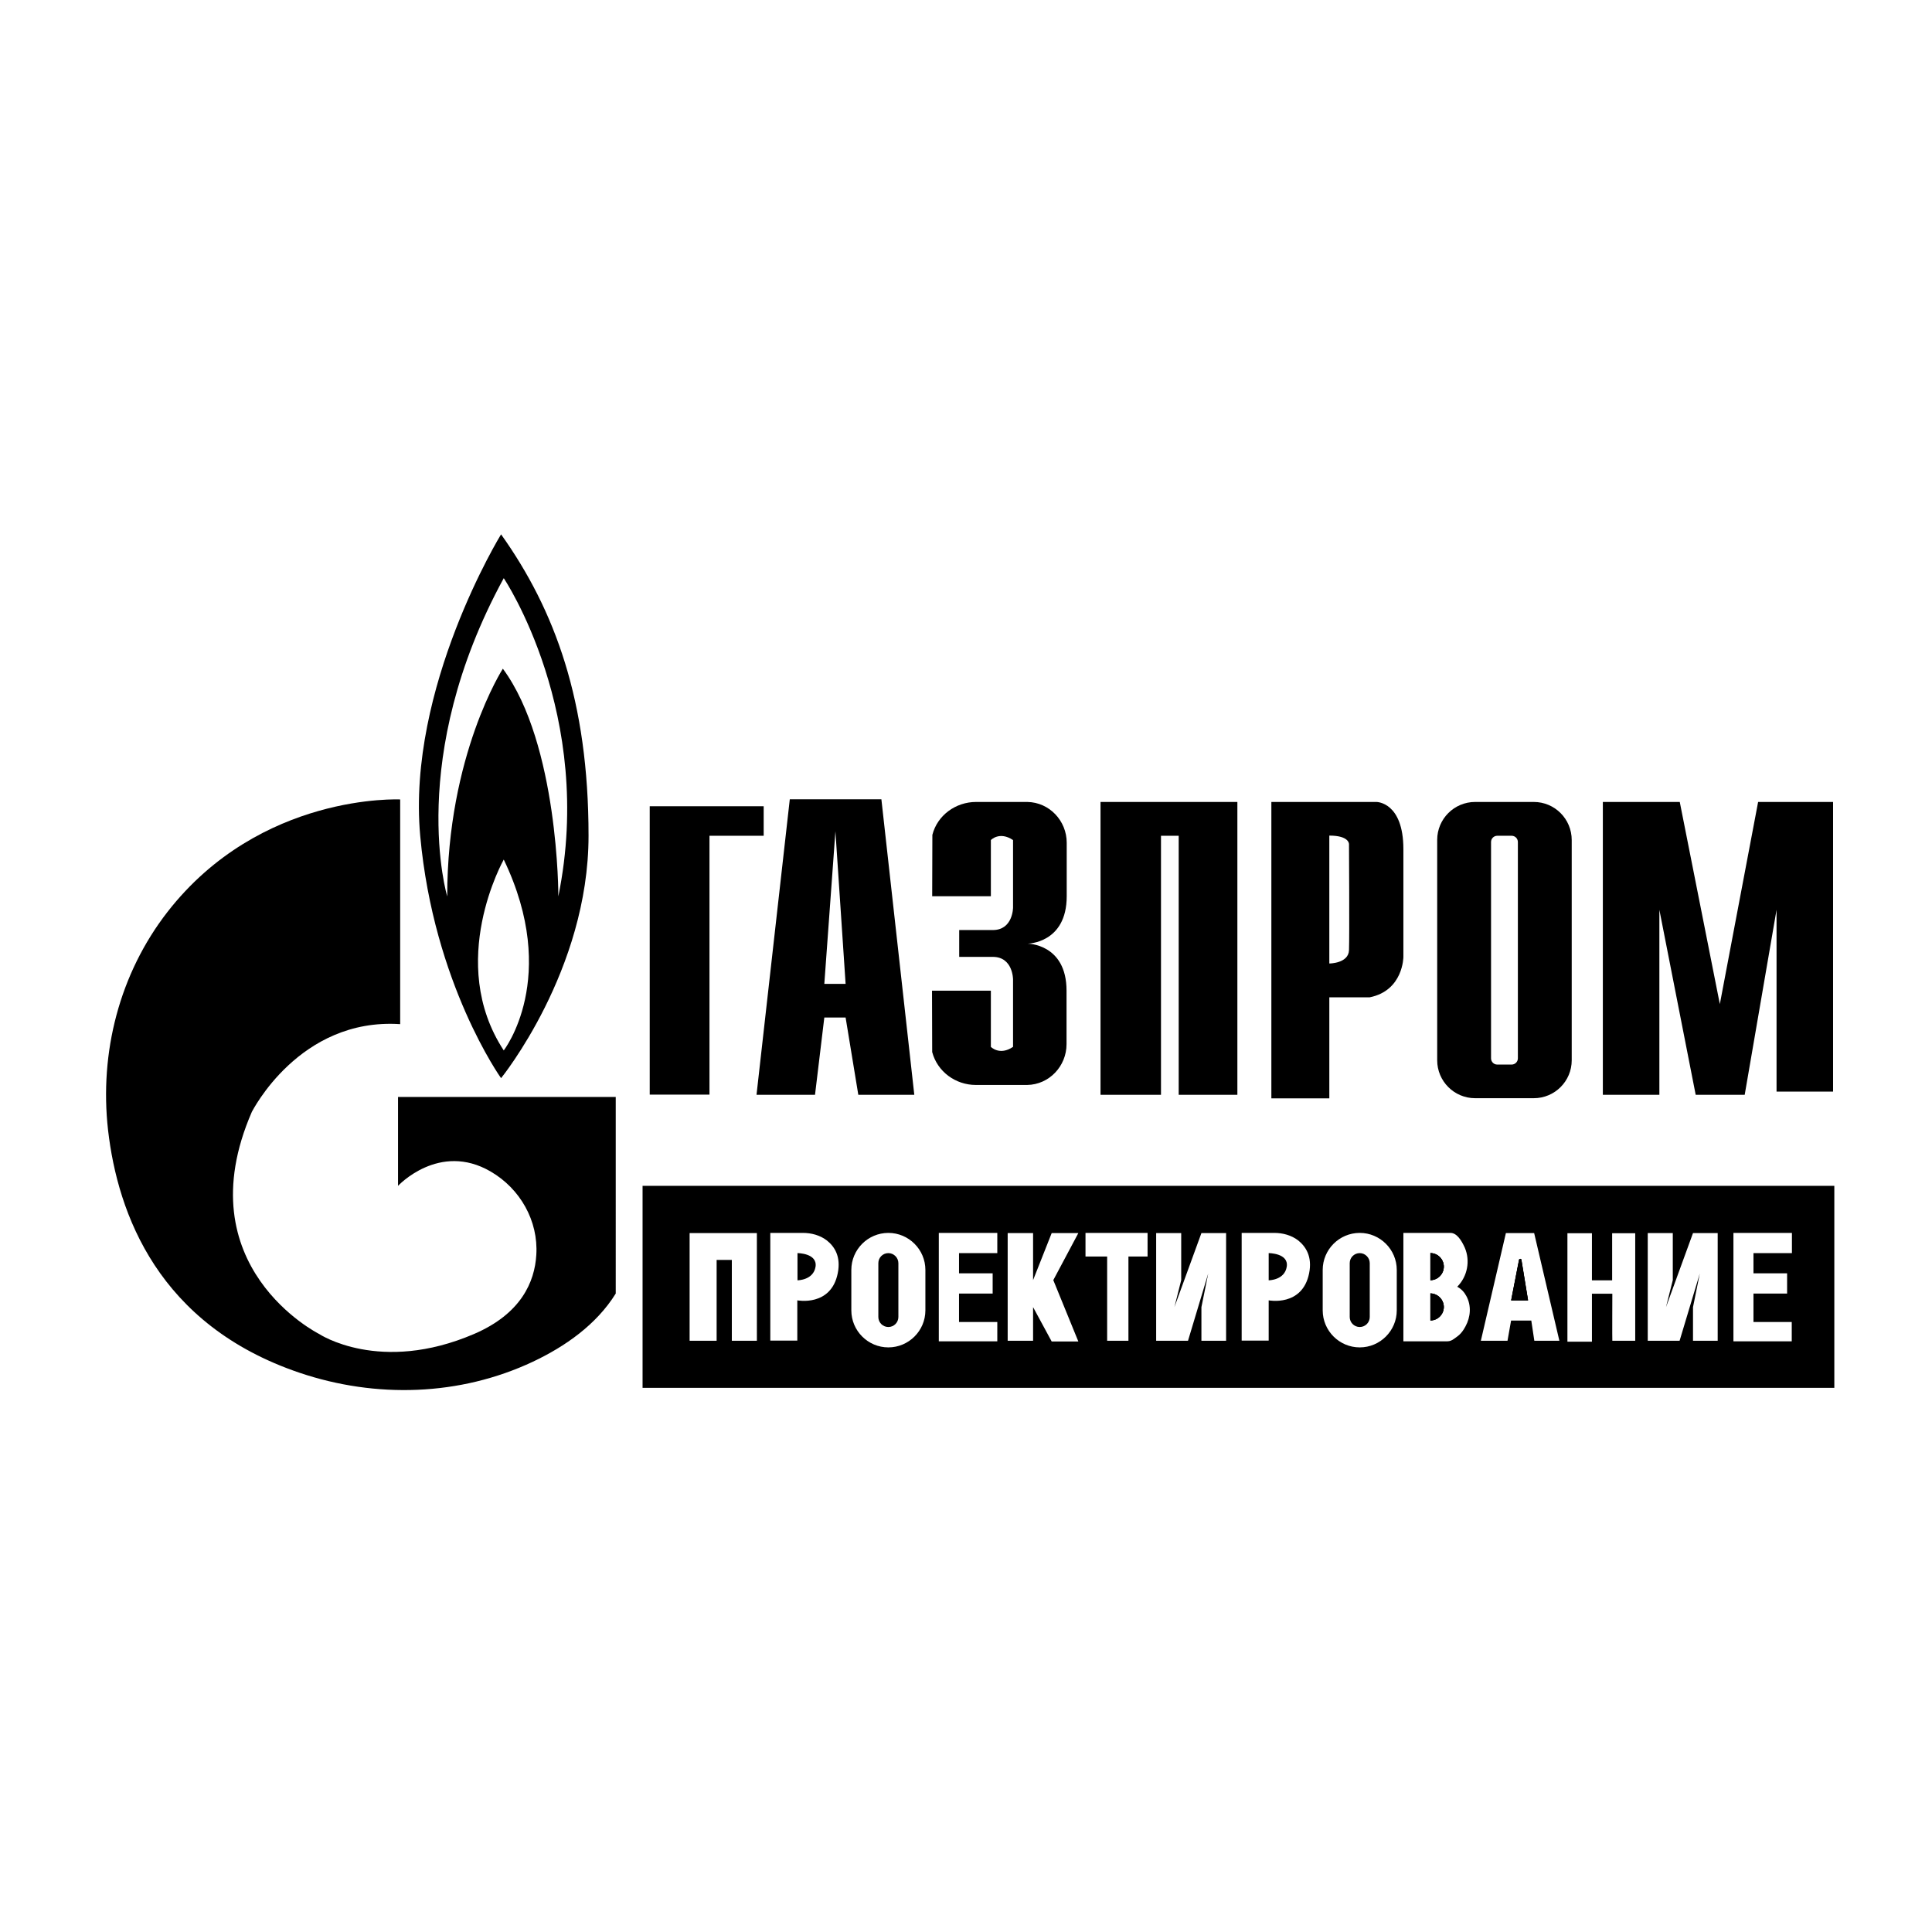<?xml version="1.0" encoding="UTF-8"?> <!-- Generator: Adobe Illustrator 27.0.0, SVG Export Plug-In . SVG Version: 6.00 Build 0) --> <svg xmlns="http://www.w3.org/2000/svg" xmlns:xlink="http://www.w3.org/1999/xlink" id="Слой_1" x="0px" y="0px" viewBox="0 0 1080 1080" style="enable-background:new 0 0 1080 1080;" xml:space="preserve"> <style type="text/css"> .st0{fill:none;} </style> <g> <path d="M223.7,572.5V446.9c0,0-78.1-3.9-130.1,62.9c-26.8,34.5-38.1,78.5-33.2,121.9c5.4,47,28.2,109,107.1,135.7 c42.7,14.4,89.6,13,130.4-6.2c18-8.5,35.5-20.7,46.3-38.1V613.2H222.5v49.7c0,0,23-24.8,51.8-8c16.5,9.6,26.7,27.6,25.5,46.6 c-0.9,15.1-8.5,32.9-34.8,44.2c-52.7,22.6-86.6,0-86.6,0s-75.3-37.6-37.6-124.2C140.9,621.5,167.2,568.8,223.7,572.5z"></path> <path d="M280.1,298.7c0,0-52.7,85.7-45.2,168.5s45.2,135.5,45.2,135.5s48.9-60.2,48.9-135.5S310.2,341,280.1,298.7z M281.6,587.2 c-32.4-49.4,0-106.7,0-106.7C313.3,546.5,281.6,587.2,281.6,587.2z M281.1,373.8c0,0-31.1,48.2-31.1,127.3 c0,0-23.3-77.3,31.6-177.9c0,0,51.3,76.3,30.5,177.9C312.2,501,312.2,415.9,281.1,373.8z"></path> <polygon points="363.2,450.7 363.2,611.9 396.6,611.9 396.6,467.2 426.9,467.2 426.9,450.7 "></polygon> <path d="M492.7,446.8h-51.2L422.9,612h32.7l5.2-43.2h11.9l7.1,43.2h31.3L492.7,446.8z M460.8,550l6.2-85.3l5.7,85.3H460.8z"></path> <path d="M596.3,501v-29.9c0-12.3-9.7-22.6-22-22.8c-0.2,0-0.4,0-0.6,0h-28.1c-11.3,0-21.6,7.4-24.4,18.4c0,0.1-0.1,34.3-0.1,34.3 h32.8v-31.4c0,0,4.8-5.1,12.4,0v37.7c0,0,0,12.6-11.3,12.6h-18.8v7.5v7.5h18.8c11.3,0,11.3,12.6,11.3,12.6v37.7 c-7.5,5.1-12.4,0-12.4,0v-31.4H521c0,0,0.1,34.2,0.1,34.3c2.9,11,13.1,18.4,24.4,18.4h28.1c0.2,0,0.4,0,0.6,0 c12.3-0.2,22-10.5,22-22.8v-29.9c0-26.3-21.8-26.3-21.8-26.3S596.3,527.4,596.3,501z"></path> <polygon points="615.2,612 615.2,448.3 691.7,448.3 691.7,612 658.9,612 658.9,467.2 649,467.2 649,612 "></polygon> <path d="M769.5,448.3h-58.8V614h32.4v-56.5h22.6c18.8-3.8,18.8-22.6,18.8-22.6v-60.2C784.5,448.3,769.5,448.3,769.5,448.3z M754.1,531.1c-0.2,7.5-11,7.5-11,7.5v-71.5c11.3,0,11,4.8,11,4.8S754.4,523.6,754.1,531.1z"></path> <polygon points="896,612 896,448.3 939,448.3 961.4,561.3 982.8,448.3 1024.7,448.3 1024.7,610.2 993.1,610.2 993.1,508.6 975.3,612 947.9,612 927.6,508.6 927.6,612 "></polygon> <path d="M857.4,448.3h-32.8c-11.7,0-21.2,9.5-21.2,21.2v123.2c0,11.7,9.5,21.2,21.2,21.2h32.8c11.7,0,21.2-9.5,21.2-21.2V469.6 C878.6,457.8,869.1,448.3,857.4,448.3z M848.5,591.6c0,2-1.6,3.5-3.5,3.5h-8c-2,0-3.5-1.6-3.5-3.5V470.7c0-2,1.6-3.5,3.5-3.5h8 c2,0,3.5,1.6,3.5,3.5V591.6z"></path> <path d="M445.8,700.5v15.2c0,0,8.9,0,10.1-7.6C457,700.5,445.8,700.5,445.8,700.5z M496.6,700.5c-3.1,0-5.6,2.5-5.6,5.6v30.1 c0,3.1,2.5,5.6,5.6,5.6s5.6-2.5,5.6-5.6v-30.1C502.2,703.1,499.7,700.5,496.6,700.5z M496.6,700.5c-3.1,0-5.6,2.5-5.6,5.6v30.1 c0,3.1,2.5,5.6,5.6,5.6s5.6-2.5,5.6-5.6v-30.1C502.2,703.1,499.7,700.5,496.6,700.5z M445.8,700.5v15.2c0,0,8.9,0,10.1-7.6 C457,700.5,445.8,700.5,445.8,700.5z M445.8,700.5v15.2c0,0,8.9,0,10.1-7.6C457,700.5,445.8,700.5,445.8,700.5z M496.6,700.5 c-3.1,0-5.6,2.5-5.6,5.6v30.1c0,3.1,2.5,5.6,5.6,5.6s5.6-2.5,5.6-5.6v-30.1C502.2,703.1,499.7,700.5,496.6,700.5z M760.1,700.5 c-3.1,0-5.6,2.5-5.6,5.6v30.1c0,3.1,2.5,5.6,5.6,5.6c3.1,0,5.6-2.5,5.6-5.6v-30.1C765.7,703.1,763.2,700.5,760.1,700.5z M799.6,723.1v15.1c4.1,0,7.5-3.4,7.5-7.5C807.1,726.5,803.7,723.1,799.6,723.1z M799.6,700.5v15.1c4.1,0,7.5-3.4,7.5-7.5 C807.1,703.9,803.7,700.5,799.6,700.5z M799.6,700.5v15.1c4.1,0,7.5-3.4,7.5-7.5C807.1,703.9,803.7,700.5,799.6,700.5z M799.6,723.1v15.1c4.1,0,7.5-3.4,7.5-7.5C807.1,726.5,803.7,723.1,799.6,723.1z M760.1,700.5c-3.1,0-5.6,2.5-5.6,5.6v30.1 c0,3.1,2.5,5.6,5.6,5.6c3.1,0,5.6-2.5,5.6-5.6v-30.1C765.7,703.1,763.2,700.5,760.1,700.5z M496.6,700.5c-3.1,0-5.6,2.5-5.6,5.6 v30.1c0,3.1,2.5,5.6,5.6,5.6s5.6-2.5,5.6-5.6v-30.1C502.2,703.1,499.7,700.5,496.6,700.5z M445.8,700.5v15.2c0,0,8.9,0,10.1-7.6 C457,700.5,445.8,700.5,445.8,700.5z M445.8,700.5v15.2c0,0,8.9,0,10.1-7.6C457,700.5,445.8,700.5,445.8,700.5z M496.6,700.5 c-3.1,0-5.6,2.5-5.6,5.6v30.1c0,3.1,2.5,5.6,5.6,5.6s5.6-2.5,5.6-5.6v-30.1C502.2,703.1,499.7,700.5,496.6,700.5z M709.2,700.5 v15.2c0,0,8.9,0,10.1-7.6C720.5,700.5,709.2,700.5,709.2,700.5z M760.1,700.5c-3.1,0-5.6,2.5-5.6,5.6v30.1c0,3.1,2.5,5.6,5.6,5.6 c3.1,0,5.6-2.5,5.6-5.6v-30.1C765.7,703.1,763.2,700.5,760.1,700.5z M799.6,723.1v15.1c4.1,0,7.5-3.4,7.5-7.5 C807.1,726.5,803.7,723.1,799.6,723.1z M799.6,700.5v15.1c4.1,0,7.5-3.4,7.5-7.5C807.1,703.9,803.7,700.5,799.6,700.5z M799.6,700.5v15.1c4.1,0,7.5-3.4,7.5-7.5C807.1,703.9,803.7,700.5,799.6,700.5z M799.6,723.1v15.1c4.1,0,7.5-3.4,7.5-7.5 C807.1,726.5,803.7,723.1,799.6,723.1z M760.1,700.5c-3.1,0-5.6,2.5-5.6,5.6v30.1c0,3.1,2.5,5.6,5.6,5.6c3.1,0,5.6-2.5,5.6-5.6 v-30.1C765.7,703.1,763.2,700.5,760.1,700.5z M709.2,700.5v15.2c0,0,8.9,0,10.1-7.6C720.5,700.5,709.2,700.5,709.2,700.5z M496.6,700.5c-3.1,0-5.6,2.5-5.6,5.6v30.1c0,3.1,2.5,5.6,5.6,5.6s5.6-2.5,5.6-5.6v-30.1C502.2,703.1,499.7,700.5,496.6,700.5z M445.8,700.5v15.2c0,0,8.9,0,10.1-7.6C457,700.5,445.8,700.5,445.8,700.5z M445.8,700.5v15.2c0,0,8.9,0,10.1-7.6 C457,700.5,445.8,700.5,445.8,700.5z M496.6,700.5c-3.1,0-5.6,2.5-5.6,5.6v30.1c0,3.1,2.5,5.6,5.6,5.6s5.6-2.5,5.6-5.6v-30.1 C502.2,703.1,499.7,700.5,496.6,700.5z M709.2,700.5v15.2c0,0,8.9,0,10.1-7.6C720.5,700.5,709.2,700.5,709.2,700.5z M760.1,700.5 c-3.1,0-5.6,2.5-5.6,5.6v30.1c0,3.1,2.5,5.6,5.6,5.6c3.1,0,5.6-2.5,5.6-5.6v-30.1C765.7,703.1,763.2,700.5,760.1,700.5z M799.6,723.1v15.1c4.1,0,7.5-3.4,7.5-7.5C807.1,726.5,803.7,723.1,799.6,723.1z M799.6,700.5v15.1c4.1,0,7.5-3.4,7.5-7.5 C807.1,703.9,803.7,700.5,799.6,700.5z M850.4,704.3c-0.1-0.8-1.2-0.8-1.3,0l-4.4,22.6h9.4L850.4,704.3z M850.4,704.3 c-0.1-0.8-1.2-0.8-1.3,0l-4.4,22.6h9.4L850.4,704.3z M799.6,700.5v15.1c4.1,0,7.5-3.4,7.5-7.5C807.1,703.9,803.7,700.5,799.6,700.5 z M799.6,723.1v15.1c4.1,0,7.5-3.4,7.5-7.5C807.1,726.5,803.7,723.1,799.6,723.1z M760.1,700.5c-3.1,0-5.6,2.5-5.6,5.6v30.1 c0,3.1,2.5,5.6,5.6,5.6c3.1,0,5.6-2.5,5.6-5.6v-30.1C765.7,703.1,763.2,700.5,760.1,700.5z M709.2,700.5v15.2c0,0,8.9,0,10.1-7.6 C720.5,700.5,709.2,700.5,709.2,700.5z M496.6,700.5c-3.1,0-5.6,2.5-5.6,5.6v30.1c0,3.1,2.5,5.6,5.6,5.6s5.6-2.5,5.6-5.6v-30.1 C502.2,703.1,499.7,700.5,496.6,700.5z M445.8,700.5v15.2c0,0,8.9,0,10.1-7.6C457,700.5,445.8,700.5,445.8,700.5z M445.8,700.5 v15.2c0,0,8.9,0,10.1-7.6C457,700.5,445.8,700.5,445.8,700.5z M496.6,700.5c-3.1,0-5.6,2.5-5.6,5.6v30.1c0,3.1,2.5,5.6,5.6,5.6 s5.6-2.5,5.6-5.6v-30.1C502.2,703.1,499.7,700.5,496.6,700.5z M709.2,700.5v15.2c0,0,8.9,0,10.1-7.6 C720.5,700.5,709.2,700.5,709.2,700.5z M760.1,700.5c-3.1,0-5.6,2.5-5.6,5.6v30.1c0,3.1,2.5,5.6,5.6,5.6c3.1,0,5.6-2.5,5.6-5.6 v-30.1C765.7,703.1,763.2,700.5,760.1,700.5z M799.6,723.1v15.1c4.1,0,7.5-3.4,7.5-7.5C807.1,726.5,803.7,723.1,799.6,723.1z M799.6,700.5v15.1c4.1,0,7.5-3.4,7.5-7.5C807.1,703.9,803.7,700.5,799.6,700.5z M850.4,704.3c-0.1-0.8-1.2-0.8-1.3,0l-4.4,22.6 h9.4L850.4,704.3z M850.4,704.3c-0.1-0.8-1.2-0.8-1.3,0l-4.4,22.6h9.4L850.4,704.3z M799.6,700.5v15.1c4.1,0,7.5-3.4,7.5-7.5 C807.1,703.9,803.7,700.5,799.6,700.5z M799.6,723.1v15.1c4.1,0,7.5-3.4,7.5-7.5C807.1,726.5,803.7,723.1,799.6,723.1z M760.1,700.5c-3.1,0-5.6,2.5-5.6,5.6v30.1c0,3.1,2.5,5.6,5.6,5.6c3.1,0,5.6-2.5,5.6-5.6v-30.1 C765.7,703.1,763.2,700.5,760.1,700.5z M709.2,700.5v15.2c0,0,8.9,0,10.1-7.6C720.5,700.5,709.2,700.5,709.2,700.5z M496.6,700.5 c-3.1,0-5.6,2.5-5.6,5.6v30.1c0,3.1,2.5,5.6,5.6,5.6s5.6-2.5,5.6-5.6v-30.1C502.2,703.1,499.7,700.5,496.6,700.5z M445.8,700.5 v15.2c0,0,8.9,0,10.1-7.6C457,700.5,445.8,700.5,445.8,700.5z M445.8,700.5v15.2c0,0,8.9,0,10.1-7.6 C457,700.5,445.8,700.5,445.8,700.5z M496.6,700.5c-3.1,0-5.6,2.5-5.6,5.6v30.1c0,3.1,2.5,5.6,5.6,5.6s5.6-2.5,5.6-5.6v-30.1 C502.2,703.1,499.7,700.5,496.6,700.5z M709.2,700.5v15.2c0,0,8.9,0,10.1-7.6C720.5,700.5,709.2,700.5,709.2,700.5z M760.1,700.5 c-3.1,0-5.6,2.5-5.6,5.6v30.1c0,3.1,2.5,5.6,5.6,5.6c3.1,0,5.6-2.5,5.6-5.6v-30.1C765.7,703.1,763.2,700.5,760.1,700.5z M799.6,723.1v15.1c4.1,0,7.5-3.4,7.5-7.5C807.1,726.5,803.7,723.1,799.6,723.1z M799.6,700.5v15.1c4.1,0,7.5-3.4,7.5-7.5 C807.1,703.9,803.7,700.5,799.6,700.5z M850.4,704.3c-0.1-0.8-1.2-0.8-1.3,0l-4.4,22.6h9.4L850.4,704.3z M850.4,704.3 c-0.1-0.8-1.2-0.8-1.3,0l-4.4,22.6h9.4L850.4,704.3z M807.1,708.1c0-4.1-3.4-7.5-7.5-7.5v15.1C803.7,715.6,807.1,712.2,807.1,708.1 z M799.6,723.1v15.1c4.1,0,7.5-3.4,7.5-7.5C807.1,726.5,803.7,723.1,799.6,723.1z M760.1,700.5c-3.1,0-5.6,2.5-5.6,5.6v30.1 c0,3.1,2.5,5.6,5.6,5.6c3.1,0,5.6-2.5,5.6-5.6v-30.1C765.7,703.1,763.2,700.5,760.1,700.5z M709.2,700.5v15.2c0,0,8.9,0,10.1-7.6 C720.5,700.5,709.2,700.5,709.2,700.5z M496.6,700.5c-3.1,0-5.6,2.5-5.6,5.6v30.1c0,3.1,2.5,5.6,5.6,5.6s5.6-2.5,5.6-5.6v-30.1 C502.2,703.1,499.7,700.5,496.6,700.5z M445.8,700.5v15.2c0,0,8.9,0,10.1-7.6C457,700.5,445.8,700.5,445.8,700.5z M359.2,662.9 v112.9h666.2V662.9H359.2z M423.2,749.5h-14.1v-45.2h-8.5v45.2h-15.1v-60.2h37.6V749.5z M468.3,711.8 c-3.8,18.8-22.6,15.1-22.6,15.1v22.5h-15.1v-60.2h18.2c4.8,0,9.6,1.3,13.4,4.2C466.5,696.8,470.2,702.4,468.3,711.8z M517.3,732.5 c0,11.4-9.3,20.7-20.7,20.7s-20.7-9.3-20.7-20.7v-22.6c0-11.4,9.3-20.7,20.7-20.7s20.7,9.3,20.7,20.7V732.5z M557.5,700.5h-21.4 v11.3h18.8v11.3h-18.8V739h21.4v10.8h-32.7v-60.6h32.7V700.5z M602.8,749.9h-14.9l-10.4-19.2v18.8h-14.2v-60.2h14.2v26.3l10.4-26.3 h14.9l-14,26.3L602.8,749.9z M641.5,702.4h-10.7v47.1h-11.9v-47.1h-12.1v-13.2h34.7V702.4z M685.4,749.5h-13.8v-18.8l3.8-18.8 l-11.3,37.6h-17.8v-60.2h14v26.3l-3.8,15.1l15.1-41.4h13.8V749.5z M731.8,711.8c-3.8,18.8-22.6,15.1-22.6,15.1v22.5h-15.1v-60.2 h18.2c4.8,0,9.6,1.3,13.4,4.2C729.9,696.8,733.7,702.4,731.8,711.8z M780.8,732.5c0,11.4-9.3,20.7-20.7,20.7 c-11.4,0-20.7-9.3-20.7-20.7v-22.6c0-11.4,9.3-20.7,20.7-20.7c11.4,0,20.7,9.3,20.7,20.7V732.5z M819.2,741.5 c-2.5,4.7-4.7,5.6-6.5,7c-1.1,0.8-2.3,1.3-3.6,1.3h-24.6v-60.6c0,0,11.3,0,26.3,0c3.5,0,6.1,4,8,8.2c3.2,7.4,1.5,16.1-4.1,21.8 c0,0-0.1,0.1-0.1,0.1c2.3,1.2,4,3.1,5.1,5.2C822.6,729.8,822.1,736.2,819.2,741.5z M857.7,749.5l-1.7-11.3h-11.3l-2,11.3h-14.9 l14-60.2h15.8l14.1,60.2H857.7z M914.1,749.5c0,0-12.7,0-12.8,0s0-26.3,0-26.3h-11.4v26.8h-13.7v-60.6h13.7v26.3h11.3v-26.3h12.9 V749.5z M960.2,749.5h-13.8v-18.8l3.8-18.8l-11.3,37.6h-17.8v-60.2h14v26.3l-3.8,15.1l15.1-41.4h13.8V749.5z M1001.6,700.5h-21.4 v11.3h18.8v11.3h-18.8V739h21.4v10.8H969v-60.6h32.7V700.5z M849.1,704.3l-4.4,22.6h9.4l-3.8-22.6 C850.3,703.5,849.3,703.5,849.1,704.3z M799.6,700.5v15.1c4.1,0,7.5-3.4,7.5-7.5C807.1,703.9,803.7,700.5,799.6,700.5z M799.6,723.1v15.1c4.1,0,7.5-3.4,7.5-7.5C807.1,726.5,803.7,723.1,799.6,723.1z M760.1,700.5c-3.1,0-5.6,2.5-5.6,5.6v30.1 c0,3.1,2.5,5.6,5.6,5.6c3.1,0,5.6-2.5,5.6-5.6v-30.1C765.7,703.1,763.2,700.5,760.1,700.5z M709.2,700.5v15.2c0,0,8.9,0,10.1-7.6 C720.5,700.5,709.2,700.5,709.2,700.5z M496.6,700.5c-3.1,0-5.6,2.5-5.6,5.6v30.1c0,3.1,2.5,5.6,5.6,5.6s5.6-2.5,5.6-5.6v-30.1 C502.2,703.1,499.7,700.5,496.6,700.5z M445.8,700.5v15.2c0,0,8.9,0,10.1-7.6C457,700.5,445.8,700.5,445.8,700.5z M445.8,700.5 v15.2c0,0,8.9,0,10.1-7.6C457,700.5,445.8,700.5,445.8,700.5z M496.6,700.5c-3.1,0-5.6,2.5-5.6,5.6v30.1c0,3.1,2.5,5.6,5.6,5.6 s5.6-2.5,5.6-5.6v-30.1C502.2,703.1,499.7,700.5,496.6,700.5z M709.2,700.5v15.2c0,0,8.9,0,10.1-7.6 C720.5,700.5,709.2,700.5,709.2,700.5z M760.1,700.5c-3.1,0-5.6,2.5-5.6,5.6v30.1c0,3.1,2.5,5.6,5.6,5.6c3.1,0,5.6-2.5,5.6-5.6 v-30.1C765.7,703.1,763.2,700.5,760.1,700.5z M799.6,723.1v15.1c4.1,0,7.5-3.4,7.5-7.5C807.1,726.5,803.7,723.1,799.6,723.1z M799.6,700.5v15.1c4.1,0,7.5-3.4,7.5-7.5C807.1,703.9,803.7,700.5,799.6,700.5z M850.4,704.3c-0.1-0.8-1.2-0.8-1.3,0l-4.4,22.6 h9.4L850.4,704.3z M850.4,704.3c-0.1-0.8-1.2-0.8-1.3,0l-4.4,22.6h9.4L850.4,704.3z M799.6,700.5v15.1c4.1,0,7.5-3.4,7.5-7.5 C807.1,703.9,803.7,700.5,799.6,700.5z M799.6,723.1v15.1c4.1,0,7.5-3.4,7.5-7.5C807.1,726.5,803.7,723.1,799.6,723.1z M760.1,700.5c-3.1,0-5.6,2.5-5.6,5.6v30.1c0,3.1,2.5,5.6,5.6,5.6c3.1,0,5.6-2.5,5.6-5.6v-30.1 C765.7,703.1,763.2,700.5,760.1,700.5z M709.2,700.5v15.2c0,0,8.9,0,10.1-7.6C720.5,700.5,709.2,700.5,709.2,700.5z M496.6,700.5 c-3.1,0-5.6,2.5-5.6,5.6v30.1c0,3.1,2.5,5.6,5.6,5.6s5.6-2.5,5.6-5.6v-30.1C502.2,703.1,499.7,700.5,496.6,700.5z M445.8,700.5 v15.2c0,0,8.9,0,10.1-7.6C457,700.5,445.8,700.5,445.8,700.5z M445.8,700.5v15.2c0,0,8.9,0,10.1-7.6 C457,700.5,445.8,700.5,445.8,700.5z M496.6,700.5c-3.1,0-5.6,2.5-5.6,5.6v30.1c0,3.1,2.5,5.6,5.6,5.6s5.6-2.5,5.6-5.6v-30.1 C502.2,703.1,499.7,700.5,496.6,700.5z M709.2,700.5v15.2c0,0,8.9,0,10.1-7.6C720.5,700.5,709.2,700.5,709.2,700.5z M760.1,700.5 c-3.1,0-5.6,2.5-5.6,5.6v30.1c0,3.1,2.5,5.6,5.6,5.6c3.1,0,5.6-2.5,5.6-5.6v-30.1C765.7,703.1,763.2,700.5,760.1,700.5z M799.6,723.1v15.1c4.1,0,7.5-3.4,7.5-7.5C807.1,726.5,803.7,723.1,799.6,723.1z M799.6,700.5v15.1c4.1,0,7.5-3.4,7.5-7.5 C807.1,703.9,803.7,700.5,799.6,700.5z M850.4,704.3c-0.1-0.8-1.2-0.8-1.3,0l-4.4,22.6h9.4L850.4,704.3z M850.4,704.3 c-0.1-0.8-1.2-0.8-1.3,0l-4.4,22.6h9.4L850.4,704.3z M799.6,700.5v15.1c4.1,0,7.5-3.4,7.5-7.5C807.1,703.9,803.7,700.5,799.6,700.5 z M799.6,723.1v15.1c4.1,0,7.5-3.4,7.5-7.5C807.1,726.5,803.7,723.1,799.6,723.1z M760.1,700.5c-3.1,0-5.6,2.5-5.6,5.6v30.1 c0,3.1,2.5,5.6,5.6,5.6c3.1,0,5.6-2.5,5.6-5.6v-30.1C765.7,703.1,763.2,700.5,760.1,700.5z M709.2,700.5v15.2c0,0,8.9,0,10.1-7.6 C720.5,700.5,709.2,700.5,709.2,700.5z M496.6,700.5c-3.1,0-5.6,2.5-5.6,5.6v30.1c0,3.1,2.5,5.6,5.6,5.6s5.6-2.5,5.6-5.6v-30.1 C502.2,703.1,499.7,700.5,496.6,700.5z M445.8,700.5v15.2c0,0,8.9,0,10.1-7.6C457,700.5,445.8,700.5,445.8,700.5z M445.8,700.5 v15.2c0,0,8.9,0,10.1-7.6C457,700.5,445.8,700.5,445.8,700.5z M496.6,700.5c-3.1,0-5.6,2.5-5.6,5.6v30.1c0,3.1,2.5,5.6,5.6,5.6 s5.6-2.5,5.6-5.6v-30.1C502.2,703.1,499.7,700.5,496.6,700.5z M709.2,700.5v15.2c0,0,8.9,0,10.1-7.6 C720.5,700.5,709.2,700.5,709.2,700.5z M760.1,700.5c-3.1,0-5.6,2.5-5.6,5.6v30.1c0,3.1,2.5,5.6,5.6,5.6c3.1,0,5.6-2.5,5.6-5.6 v-30.1C765.7,703.1,763.2,700.5,760.1,700.5z M799.6,723.1v15.1c4.1,0,7.5-3.4,7.5-7.5C807.1,726.5,803.7,723.1,799.6,723.1z M799.6,700.5v15.1c4.1,0,7.5-3.4,7.5-7.5C807.1,703.9,803.7,700.5,799.6,700.5z M850.4,704.3c-0.1-0.8-1.2-0.8-1.3,0l-4.4,22.6 h9.4L850.4,704.3z M850.4,704.3c-0.1-0.8-1.2-0.8-1.3,0l-4.4,22.6h9.4L850.4,704.3z M799.6,700.5v15.1c4.1,0,7.5-3.4,7.5-7.5 C807.1,703.9,803.7,700.5,799.6,700.5z M799.6,723.1v15.1c4.1,0,7.5-3.4,7.5-7.5C807.1,726.5,803.7,723.1,799.6,723.1z M760.1,700.5c-3.1,0-5.6,2.5-5.6,5.6v30.1c0,3.1,2.5,5.6,5.6,5.6c3.1,0,5.6-2.5,5.6-5.6v-30.1 C765.7,703.1,763.2,700.5,760.1,700.5z M709.2,700.5v15.2c0,0,8.9,0,10.1-7.6C720.5,700.5,709.2,700.5,709.2,700.5z M496.6,700.5 c-3.1,0-5.6,2.5-5.6,5.6v30.1c0,3.1,2.5,5.6,5.6,5.6s5.6-2.5,5.6-5.6v-30.1C502.2,703.1,499.7,700.5,496.6,700.5z M445.8,700.5 v15.2c0,0,8.9,0,10.1-7.6C457,700.5,445.8,700.5,445.8,700.5z M445.8,700.5v15.2c0,0,8.9,0,10.1-7.6 C457,700.5,445.8,700.5,445.8,700.5z M496.6,700.5c-3.1,0-5.6,2.5-5.6,5.6v30.1c0,3.1,2.5,5.6,5.6,5.6s5.6-2.5,5.6-5.6v-30.1 C502.2,703.1,499.7,700.5,496.6,700.5z M709.2,700.5v15.2c0,0,8.9,0,10.1-7.6C720.5,700.5,709.2,700.5,709.2,700.5z M760.1,700.5 c-3.1,0-5.6,2.5-5.6,5.6v30.1c0,3.1,2.5,5.6,5.6,5.6c3.1,0,5.6-2.5,5.6-5.6v-30.1C765.7,703.1,763.2,700.5,760.1,700.5z M799.6,723.1v15.1c4.1,0,7.5-3.4,7.5-7.5C807.1,726.5,803.7,723.1,799.6,723.1z M799.6,700.5v15.1c4.1,0,7.5-3.4,7.5-7.5 C807.1,703.9,803.7,700.5,799.6,700.5z M799.6,700.5v15.1c4.1,0,7.5-3.4,7.5-7.5C807.1,703.9,803.7,700.5,799.6,700.5z M799.6,723.1v15.1c4.1,0,7.5-3.4,7.5-7.5C807.1,726.5,803.7,723.1,799.6,723.1z M760.1,700.5c-3.1,0-5.6,2.5-5.6,5.6v30.1 c0,3.1,2.5,5.6,5.6,5.6c3.1,0,5.6-2.5,5.6-5.6v-30.1C765.7,703.1,763.2,700.5,760.1,700.5z M709.2,700.5v15.2c0,0,8.9,0,10.1-7.6 C720.5,700.5,709.2,700.5,709.2,700.5z M496.6,700.5c-3.1,0-5.6,2.5-5.6,5.6v30.1c0,3.1,2.5,5.6,5.6,5.6s5.6-2.5,5.6-5.6v-30.1 C502.2,703.1,499.7,700.5,496.6,700.5z M445.8,700.5v15.2c0,0,8.9,0,10.1-7.6C457,700.5,445.8,700.5,445.8,700.5z M445.8,700.5 v15.2c0,0,8.9,0,10.1-7.6C457,700.5,445.8,700.5,445.8,700.5z M496.6,700.5c-3.1,0-5.6,2.5-5.6,5.6v30.1c0,3.1,2.5,5.6,5.6,5.6 s5.6-2.5,5.6-5.6v-30.1C502.2,703.1,499.7,700.5,496.6,700.5z M760.1,700.5c-3.1,0-5.6,2.5-5.6,5.6v30.1c0,3.1,2.5,5.6,5.6,5.6 c3.1,0,5.6-2.5,5.6-5.6v-30.1C765.7,703.1,763.2,700.5,760.1,700.5z M760.1,700.5c-3.1,0-5.6,2.5-5.6,5.6v30.1 c0,3.1,2.5,5.6,5.6,5.6c3.1,0,5.6-2.5,5.6-5.6v-30.1C765.7,703.1,763.2,700.5,760.1,700.5z M496.6,700.5c-3.1,0-5.6,2.5-5.6,5.6 v30.1c0,3.1,2.5,5.6,5.6,5.6s5.6-2.5,5.6-5.6v-30.1C502.2,703.1,499.7,700.5,496.6,700.5z M445.8,700.5v15.2c0,0,8.9,0,10.1-7.6 C457,700.5,445.8,700.5,445.8,700.5z M445.8,700.5v15.2c0,0,8.9,0,10.1-7.6C457,700.5,445.8,700.5,445.8,700.5z M445.8,700.5v15.2 c0,0,8.9,0,10.1-7.6C457,700.5,445.8,700.5,445.8,700.5z"></path> <path d="M854.2,726.9h-9.4l4.4-22.6c0.2-0.8,1.2-0.8,1.3,0L854.2,726.9z"></path> <path d="M854.2,726.9h-9.4l4.4-22.6c0.2-0.8,1.2-0.8,1.3,0L854.2,726.9z"></path> <path d="M807.1,730.6c0,4.1-3.4,7.5-7.5,7.5v-15.1C803.7,723.1,807.1,726.5,807.1,730.6z"></path> <path d="M799.6,715.6v-15.1c4.1,0,7.5,3.4,7.5,7.5C807.1,712.2,803.7,715.6,799.6,715.6z"></path> <path d="M807.1,708.1c0,4.1-3.4,7.5-7.5,7.5v-15.1C803.7,700.5,807.1,703.9,807.1,708.1z"></path> <line class="st0" x1="799.6" y1="715.6" x2="799.6" y2="700.5"></line> <path d="M807.1,730.6c0,4.1-3.4,7.5-7.5,7.5v-15.1C803.7,723.1,807.1,726.5,807.1,730.6z"></path> <line class="st0" x1="799.6" y1="738.2" x2="799.6" y2="723.1"></line> </g> </svg> 